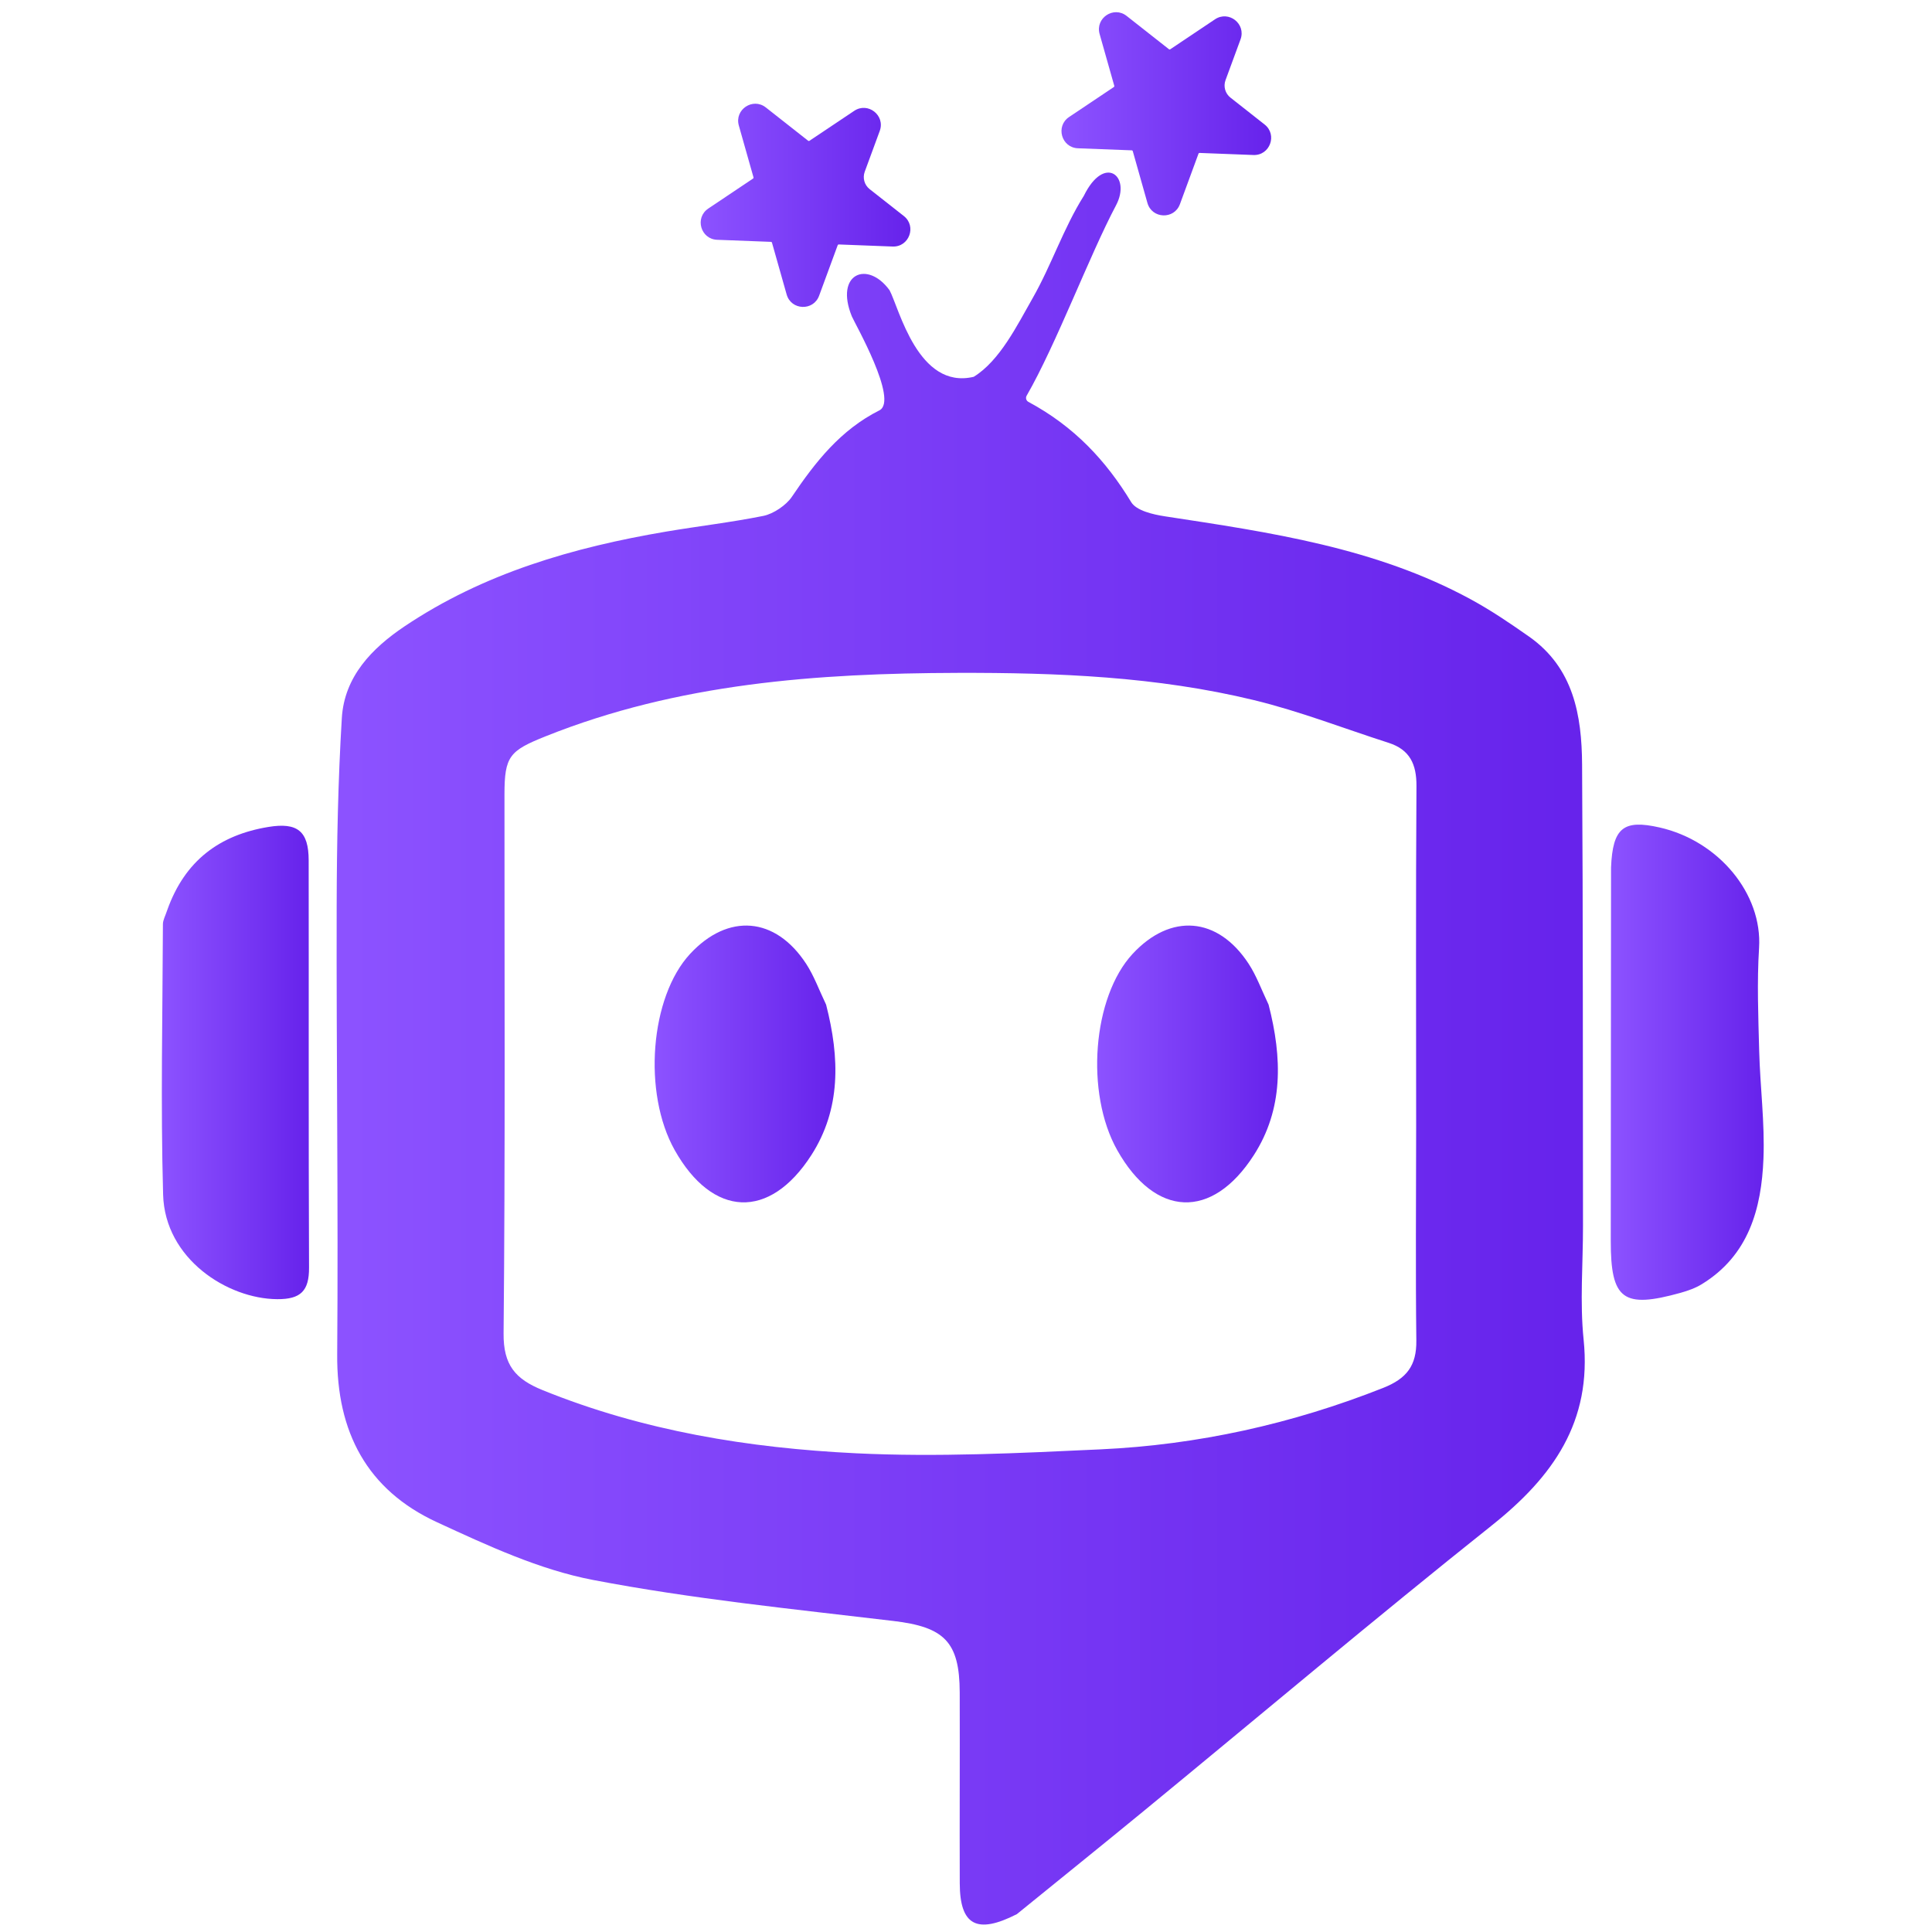 <svg xmlns="http://www.w3.org/2000/svg" xmlns:xlink="http://www.w3.org/1999/xlink" width="500" zoomAndPan="magnify" viewBox="0 0 375 375" height="500" preserveAspectRatio="xMidYMid meet" version="1.0"><defs><clipPath id="0384032309"><path d="M 65 33 L 308 33 L 308 374 L 65 374 Z M 65 33 " clip-rule="nonzero"/></clipPath><clipPath id="8f6c1a722d"><path d="M 197.371 371.535 C 189.57 375.512 186.316 373.676 186.289 365.559 C 186.246 353.207 186.32 340.855 186.281 328.5 C 186.254 318.602 183.219 315.797 173.41 314.629 C 153.922 312.309 134.332 310.355 115.086 306.664 C 104.656 304.664 94.586 299.969 84.824 295.465 C 71.227 289.191 65.332 277.938 65.449 262.898 C 65.672 233.871 65.277 204.84 65.348 175.812 C 65.375 163.664 65.613 151.496 66.348 139.375 C 66.836 131.32 72.195 125.824 78.523 121.574 C 93.891 111.25 111.258 106.242 129.285 103.184 C 135.574 102.121 141.926 101.391 148.172 100.133 C 150.113 99.742 152.598 98.07 153.703 96.426 C 158.254 89.68 163.137 83.449 170.68 79.656 C 174.5 77.754 165.84 62.625 165.344 61.414 C 161.961 53.102 168.387 50.445 172.668 56.344 C 174.512 59.793 178.188 75.715 189 73.137 C 194.082 70.008 197.453 63.09 200.422 57.895 C 204.117 51.418 206.406 44.305 210.375 38.004 C 214.367 29.859 219.629 34.176 216.621 39.852 C 211.41 49.691 205.027 66.809 199.266 76.812 C 199.023 77.234 199.184 77.773 199.613 78.004 C 208.523 82.789 214.668 89.402 219.562 97.461 C 220.566 99.117 223.789 99.863 226.113 100.219 C 246.535 103.34 267 106.273 285.508 116.348 C 289.426 118.48 293.152 121.008 296.809 123.578 C 305.426 129.641 307.02 138.836 307.082 148.367 C 307.27 178.242 307.219 208.117 307.258 237.996 C 307.266 245.34 306.629 252.75 307.379 260.016 C 309.027 275.969 301.418 286.637 289.594 296.055 C 266.828 314.195 244.57 332.969 222.078 351.449 C 213.969 358.113 205.793 364.688 197.371 371.535 M 274.875 218.645 C 274.871 196.617 274.793 174.59 274.934 152.566 C 274.961 148.32 273.633 145.496 269.52 144.18 C 260.824 141.391 252.266 138.047 243.414 135.898 C 224.535 131.316 205.211 130.555 185.867 130.605 C 158.605 130.68 131.621 132.621 105.902 142.918 C 98.91 145.715 97.922 146.766 97.918 154.191 C 97.906 189.066 98.078 223.945 97.746 258.82 C 97.688 264.957 100.031 267.676 105.305 269.816 C 124.84 277.746 145.367 281.07 166.156 282.082 C 181.926 282.848 197.805 282.051 213.605 281.32 C 232.512 280.445 250.797 276.383 268.465 269.395 C 273.059 267.578 274.973 265.051 274.91 260.191 C 274.746 246.68 274.867 233.16 274.875 218.645 Z M 274.875 218.645 " clip-rule="nonzero"/></clipPath><linearGradient x1="33.805" gradientTransform="matrix(1.002, 0, 0, 1.002, 31.414, 2.367)" y1="200.807" x2="277.123" gradientUnits="userSpaceOnUse" y2="200.807" id="71bbbb9e5c"><stop stop-opacity="1" stop-color="rgb(54.9%, 32.199%, 100%)" offset="0"/><stop stop-opacity="1" stop-color="rgb(54.784%, 32.053%, 99.939%)" offset="0.016"/><stop stop-opacity="1" stop-color="rgb(54.552%, 31.758%, 99.817%)" offset="0.031"/><stop stop-opacity="1" stop-color="rgb(54.317%, 31.461%, 99.695%)" offset="0.047"/><stop stop-opacity="1" stop-color="rgb(54.083%, 31.163%, 99.571%)" offset="0.062"/><stop stop-opacity="1" stop-color="rgb(53.848%, 30.867%, 99.449%)" offset="0.078"/><stop stop-opacity="1" stop-color="rgb(53.615%, 30.569%, 99.327%)" offset="0.094"/><stop stop-opacity="1" stop-color="rgb(53.38%, 30.272%, 99.203%)" offset="0.109"/><stop stop-opacity="1" stop-color="rgb(53.146%, 29.974%, 99.081%)" offset="0.125"/><stop stop-opacity="1" stop-color="rgb(52.911%, 29.678%, 98.959%)" offset="0.141"/><stop stop-opacity="1" stop-color="rgb(52.678%, 29.381%, 98.836%)" offset="0.156"/><stop stop-opacity="1" stop-color="rgb(52.443%, 29.083%, 98.714%)" offset="0.172"/><stop stop-opacity="1" stop-color="rgb(52.209%, 28.786%, 98.59%)" offset="0.188"/><stop stop-opacity="1" stop-color="rgb(51.974%, 28.49%, 98.468%)" offset="0.203"/><stop stop-opacity="1" stop-color="rgb(51.741%, 28.192%, 98.346%)" offset="0.219"/><stop stop-opacity="1" stop-color="rgb(51.506%, 27.895%, 98.222%)" offset="0.234"/><stop stop-opacity="1" stop-color="rgb(51.273%, 27.599%, 98.1%)" offset="0.25"/><stop stop-opacity="1" stop-color="rgb(51.038%, 27.301%, 97.978%)" offset="0.266"/><stop stop-opacity="1" stop-color="rgb(50.803%, 27.003%, 97.855%)" offset="0.281"/><stop stop-opacity="1" stop-color="rgb(50.569%, 26.706%, 97.733%)" offset="0.297"/><stop stop-opacity="1" stop-color="rgb(50.334%, 26.41%, 97.61%)" offset="0.312"/><stop stop-opacity="1" stop-color="rgb(50.101%, 26.112%, 97.487%)" offset="0.328"/><stop stop-opacity="1" stop-color="rgb(49.866%, 25.815%, 97.365%)" offset="0.344"/><stop stop-opacity="1" stop-color="rgb(49.632%, 25.519%, 97.241%)" offset="0.359"/><stop stop-opacity="1" stop-color="rgb(49.397%, 25.221%, 97.119%)" offset="0.375"/><stop stop-opacity="1" stop-color="rgb(49.164%, 24.924%, 96.997%)" offset="0.391"/><stop stop-opacity="1" stop-color="rgb(48.929%, 24.626%, 96.873%)" offset="0.406"/><stop stop-opacity="1" stop-color="rgb(48.695%, 24.33%, 96.751%)" offset="0.422"/><stop stop-opacity="1" stop-color="rgb(48.46%, 24.033%, 96.629%)" offset="0.438"/><stop stop-opacity="1" stop-color="rgb(48.227%, 23.735%, 96.506%)" offset="0.453"/><stop stop-opacity="1" stop-color="rgb(47.992%, 23.438%, 96.384%)" offset="0.469"/><stop stop-opacity="1" stop-color="rgb(47.758%, 23.141%, 96.262%)" offset="0.484"/><stop stop-opacity="1" stop-color="rgb(47.523%, 22.844%, 96.138%)" offset="0.5"/><stop stop-opacity="1" stop-color="rgb(47.29%, 22.546%, 96.016%)" offset="0.516"/><stop stop-opacity="1" stop-color="rgb(47.055%, 22.25%, 95.892%)" offset="0.531"/><stop stop-opacity="1" stop-color="rgb(46.822%, 21.953%, 95.77%)" offset="0.547"/><stop stop-opacity="1" stop-color="rgb(46.587%, 21.655%, 95.648%)" offset="0.562"/><stop stop-opacity="1" stop-color="rgb(46.353%, 21.358%, 95.525%)" offset="0.578"/><stop stop-opacity="1" stop-color="rgb(46.118%, 21.062%, 95.403%)" offset="0.594"/><stop stop-opacity="1" stop-color="rgb(45.885%, 20.764%, 95.28%)" offset="0.609"/><stop stop-opacity="1" stop-color="rgb(45.65%, 20.467%, 95.157%)" offset="0.625"/><stop stop-opacity="1" stop-color="rgb(45.416%, 20.171%, 95.035%)" offset="0.641"/><stop stop-opacity="1" stop-color="rgb(45.181%, 19.873%, 94.913%)" offset="0.656"/><stop stop-opacity="1" stop-color="rgb(44.948%, 19.576%, 94.789%)" offset="0.672"/><stop stop-opacity="1" stop-color="rgb(44.713%, 19.278%, 94.667%)" offset="0.688"/><stop stop-opacity="1" stop-color="rgb(44.479%, 18.982%, 94.545%)" offset="0.703"/><stop stop-opacity="1" stop-color="rgb(44.244%, 18.684%, 94.421%)" offset="0.719"/><stop stop-opacity="1" stop-color="rgb(44.011%, 18.387%, 94.299%)" offset="0.734"/><stop stop-opacity="1" stop-color="rgb(43.776%, 18.091%, 94.176%)" offset="0.75"/><stop stop-opacity="1" stop-color="rgb(43.542%, 17.793%, 94.054%)" offset="0.766"/><stop stop-opacity="1" stop-color="rgb(43.307%, 17.496%, 93.932%)" offset="0.781"/><stop stop-opacity="1" stop-color="rgb(43.074%, 17.198%, 93.808%)" offset="0.797"/><stop stop-opacity="1" stop-color="rgb(42.839%, 16.902%, 93.686%)" offset="0.812"/><stop stop-opacity="1" stop-color="rgb(42.606%, 16.605%, 93.564%)" offset="0.828"/><stop stop-opacity="1" stop-color="rgb(42.371%, 16.307%, 93.44%)" offset="0.844"/><stop stop-opacity="1" stop-color="rgb(42.137%, 16.01%, 93.318%)" offset="0.859"/><stop stop-opacity="1" stop-color="rgb(41.902%, 15.714%, 93.196%)" offset="0.875"/><stop stop-opacity="1" stop-color="rgb(41.669%, 15.416%, 93.073%)" offset="0.891"/><stop stop-opacity="1" stop-color="rgb(41.434%, 15.118%, 92.95%)" offset="0.906"/><stop stop-opacity="1" stop-color="rgb(41.2%, 14.822%, 92.827%)" offset="0.922"/><stop stop-opacity="1" stop-color="rgb(40.965%, 14.525%, 92.705%)" offset="0.938"/><stop stop-opacity="1" stop-color="rgb(40.732%, 14.227%, 92.583%)" offset="0.953"/><stop stop-opacity="1" stop-color="rgb(40.497%, 13.93%, 92.459%)" offset="0.969"/><stop stop-opacity="1" stop-color="rgb(40.263%, 13.634%, 92.337%)" offset="0.984"/><stop stop-opacity="1" stop-color="rgb(40.073%, 13.393%, 92.238%)" offset="1"/></linearGradient><clipPath id="1f40128537"><path d="M 312 160 L 342.664 160 L 342.664 253 L 312 253 Z M 312 160 " clip-rule="nonzero"/></clipPath><clipPath id="343112dffd"><path d="M 312.703 168.367 C 313.02 160.633 315.137 159.031 322.113 160.609 C 333.625 163.215 342.094 173.508 341.434 183.98 C 341.012 190.625 341.285 197.328 341.457 203.996 C 341.641 210.973 342.562 217.961 342.285 224.906 C 341.898 234.613 339.422 243.672 330.332 249.25 C 329.082 250.02 327.629 250.535 326.203 250.934 C 315.031 254.051 312.641 252.254 312.648 240.875 C 312.672 216.859 312.684 192.844 312.703 168.367 Z M 312.703 168.367 " clip-rule="nonzero"/></clipPath><linearGradient x1="280.73" gradientTransform="matrix(1.002, 0, 0, 1.002, 31.414, 2.367)" y1="203.453" x2="310.601" gradientUnits="userSpaceOnUse" y2="203.453" id="14b277ed44"><stop stop-opacity="1" stop-color="rgb(54.9%, 32.199%, 100%)" offset="0"/><stop stop-opacity="1" stop-color="rgb(54.784%, 32.053%, 99.939%)" offset="0.016"/><stop stop-opacity="1" stop-color="rgb(54.552%, 31.758%, 99.817%)" offset="0.031"/><stop stop-opacity="1" stop-color="rgb(54.318%, 31.461%, 99.695%)" offset="0.047"/><stop stop-opacity="1" stop-color="rgb(54.083%, 31.163%, 99.571%)" offset="0.062"/><stop stop-opacity="1" stop-color="rgb(53.848%, 30.865%, 99.449%)" offset="0.078"/><stop stop-opacity="1" stop-color="rgb(53.613%, 30.568%, 99.326%)" offset="0.094"/><stop stop-opacity="1" stop-color="rgb(53.378%, 30.27%, 99.203%)" offset="0.109"/><stop stop-opacity="1" stop-color="rgb(53.145%, 29.973%, 99.08%)" offset="0.125"/><stop stop-opacity="1" stop-color="rgb(52.91%, 29.675%, 98.958%)" offset="0.141"/><stop stop-opacity="1" stop-color="rgb(52.675%, 29.378%, 98.834%)" offset="0.156"/><stop stop-opacity="1" stop-color="rgb(52.44%, 29.08%, 98.712%)" offset="0.172"/><stop stop-opacity="1" stop-color="rgb(52.206%, 28.783%, 98.589%)" offset="0.188"/><stop stop-opacity="1" stop-color="rgb(51.971%, 28.485%, 98.466%)" offset="0.203"/><stop stop-opacity="1" stop-color="rgb(51.736%, 28.186%, 98.343%)" offset="0.219"/><stop stop-opacity="1" stop-color="rgb(51.501%, 27.888%, 98.221%)" offset="0.234"/><stop stop-opacity="1" stop-color="rgb(51.266%, 27.591%, 98.097%)" offset="0.25"/><stop stop-opacity="1" stop-color="rgb(51.033%, 27.293%, 97.975%)" offset="0.266"/><stop stop-opacity="1" stop-color="rgb(50.798%, 26.996%, 97.852%)" offset="0.281"/><stop stop-opacity="1" stop-color="rgb(50.563%, 26.698%, 97.729%)" offset="0.297"/><stop stop-opacity="1" stop-color="rgb(50.328%, 26.401%, 97.606%)" offset="0.312"/><stop stop-opacity="1" stop-color="rgb(50.093%, 26.103%, 97.484%)" offset="0.328"/><stop stop-opacity="1" stop-color="rgb(49.86%, 25.806%, 97.36%)" offset="0.344"/><stop stop-opacity="1" stop-color="rgb(49.625%, 25.508%, 97.238%)" offset="0.359"/><stop stop-opacity="1" stop-color="rgb(49.39%, 25.211%, 97.115%)" offset="0.375"/><stop stop-opacity="1" stop-color="rgb(49.155%, 24.913%, 96.992%)" offset="0.391"/><stop stop-opacity="1" stop-color="rgb(48.92%, 24.615%, 96.869%)" offset="0.406"/><stop stop-opacity="1" stop-color="rgb(48.686%, 24.316%, 96.747%)" offset="0.422"/><stop stop-opacity="1" stop-color="rgb(48.451%, 24.019%, 96.623%)" offset="0.438"/><stop stop-opacity="1" stop-color="rgb(48.216%, 23.721%, 96.501%)" offset="0.453"/><stop stop-opacity="1" stop-color="rgb(47.981%, 23.424%, 96.378%)" offset="0.469"/><stop stop-opacity="1" stop-color="rgb(47.746%, 23.126%, 96.255%)" offset="0.484"/><stop stop-opacity="1" stop-color="rgb(47.513%, 22.829%, 96.132%)" offset="0.5"/><stop stop-opacity="1" stop-color="rgb(47.278%, 22.531%, 96.01%)" offset="0.516"/><stop stop-opacity="1" stop-color="rgb(47.043%, 22.234%, 95.886%)" offset="0.531"/><stop stop-opacity="1" stop-color="rgb(46.808%, 21.936%, 95.764%)" offset="0.547"/><stop stop-opacity="1" stop-color="rgb(46.573%, 21.638%, 95.641%)" offset="0.562"/><stop stop-opacity="1" stop-color="rgb(46.339%, 21.341%, 95.517%)" offset="0.578"/><stop stop-opacity="1" stop-color="rgb(46.104%, 21.043%, 95.395%)" offset="0.594"/><stop stop-opacity="1" stop-color="rgb(45.869%, 20.744%, 95.271%)" offset="0.609"/><stop stop-opacity="1" stop-color="rgb(45.634%, 20.447%, 95.149%)" offset="0.625"/><stop stop-opacity="1" stop-color="rgb(45.401%, 20.149%, 95.026%)" offset="0.641"/><stop stop-opacity="1" stop-color="rgb(45.166%, 19.852%, 94.904%)" offset="0.656"/><stop stop-opacity="1" stop-color="rgb(44.931%, 19.554%, 94.78%)" offset="0.672"/><stop stop-opacity="1" stop-color="rgb(44.696%, 19.257%, 94.658%)" offset="0.688"/><stop stop-opacity="1" stop-color="rgb(44.461%, 18.959%, 94.534%)" offset="0.703"/><stop stop-opacity="1" stop-color="rgb(44.228%, 18.661%, 94.412%)" offset="0.719"/><stop stop-opacity="1" stop-color="rgb(43.993%, 18.364%, 94.289%)" offset="0.734"/><stop stop-opacity="1" stop-color="rgb(43.758%, 18.066%, 94.167%)" offset="0.75"/><stop stop-opacity="1" stop-color="rgb(43.523%, 17.769%, 94.043%)" offset="0.766"/><stop stop-opacity="1" stop-color="rgb(43.288%, 17.471%, 93.921%)" offset="0.781"/><stop stop-opacity="1" stop-color="rgb(43.054%, 17.174%, 93.797%)" offset="0.797"/><stop stop-opacity="1" stop-color="rgb(42.819%, 16.875%, 93.675%)" offset="0.812"/><stop stop-opacity="1" stop-color="rgb(42.584%, 16.577%, 93.552%)" offset="0.828"/><stop stop-opacity="1" stop-color="rgb(42.349%, 16.28%, 93.43%)" offset="0.844"/><stop stop-opacity="1" stop-color="rgb(42.114%, 15.982%, 93.306%)" offset="0.859"/><stop stop-opacity="1" stop-color="rgb(41.881%, 15.685%, 93.184%)" offset="0.875"/><stop stop-opacity="1" stop-color="rgb(41.646%, 15.387%, 93.06%)" offset="0.891"/><stop stop-opacity="1" stop-color="rgb(41.411%, 15.089%, 92.938%)" offset="0.906"/><stop stop-opacity="1" stop-color="rgb(41.176%, 14.792%, 92.815%)" offset="0.922"/><stop stop-opacity="1" stop-color="rgb(40.941%, 14.494%, 92.693%)" offset="0.938"/><stop stop-opacity="1" stop-color="rgb(40.707%, 14.197%, 92.569%)" offset="0.953"/><stop stop-opacity="1" stop-color="rgb(40.472%, 13.899%, 92.447%)" offset="0.969"/><stop stop-opacity="1" stop-color="rgb(40.237%, 13.602%, 92.323%)" offset="0.984"/><stop stop-opacity="1" stop-color="rgb(40.059%, 13.376%, 92.23%)" offset="1"/></linearGradient><clipPath id="b6a305e144"><path d="M 31.414 160 L 60 160 L 60 253 L 31.414 253 Z M 31.414 160 " clip-rule="nonzero"/></clipPath><clipPath id="ec6b9576de"><path d="M 32.469 176.625 C 35.887 167.031 42.629 162.07 52.082 160.512 C 57.742 159.578 59.906 161.328 59.914 166.992 C 59.953 193.344 59.875 219.699 59.984 246.051 C 60.004 250.547 58.391 252.199 53.805 252.168 C 44.168 252.109 32.012 244.359 31.66 231.887 C 31.168 214.398 31.559 196.883 31.621 179.379 C 31.621 178.586 32.086 177.797 32.469 176.625 Z M 32.469 176.625 " clip-rule="nonzero"/></clipPath><linearGradient x1="-0" gradientTransform="matrix(1.002, 0, 0, 1.002, 31.414, 2.367)" y1="203.496" x2="28.54" gradientUnits="userSpaceOnUse" y2="203.496" id="21826aac2d"><stop stop-opacity="1" stop-color="rgb(54.9%, 32.199%, 100%)" offset="0"/><stop stop-opacity="1" stop-color="rgb(54.782%, 32.051%, 99.939%)" offset="0.016"/><stop stop-opacity="1" stop-color="rgb(54.549%, 31.755%, 99.817%)" offset="0.031"/><stop stop-opacity="1" stop-color="rgb(54.317%, 31.461%, 99.695%)" offset="0.047"/><stop stop-opacity="1" stop-color="rgb(54.083%, 31.165%, 99.573%)" offset="0.062"/><stop stop-opacity="1" stop-color="rgb(53.85%, 30.869%, 99.451%)" offset="0.078"/><stop stop-opacity="1" stop-color="rgb(53.618%, 30.574%, 99.329%)" offset="0.094"/><stop stop-opacity="1" stop-color="rgb(53.384%, 30.278%, 99.207%)" offset="0.109"/><stop stop-opacity="1" stop-color="rgb(53.151%, 29.982%, 99.084%)" offset="0.125"/><stop stop-opacity="1" stop-color="rgb(52.919%, 29.688%, 98.962%)" offset="0.141"/><stop stop-opacity="1" stop-color="rgb(52.686%, 29.391%, 98.84%)" offset="0.156"/><stop stop-opacity="1" stop-color="rgb(52.452%, 29.095%, 98.718%)" offset="0.172"/><stop stop-opacity="1" stop-color="rgb(52.22%, 28.801%, 98.596%)" offset="0.188"/><stop stop-opacity="1" stop-color="rgb(51.987%, 28.505%, 98.474%)" offset="0.203"/><stop stop-opacity="1" stop-color="rgb(51.753%, 28.209%, 98.352%)" offset="0.219"/><stop stop-opacity="1" stop-color="rgb(51.521%, 27.914%, 98.232%)" offset="0.234"/><stop stop-opacity="1" stop-color="rgb(51.288%, 27.618%, 98.109%)" offset="0.25"/><stop stop-opacity="1" stop-color="rgb(51.054%, 27.322%, 97.987%)" offset="0.266"/><stop stop-opacity="1" stop-color="rgb(50.822%, 27.028%, 97.865%)" offset="0.281"/><stop stop-opacity="1" stop-color="rgb(50.589%, 26.732%, 97.743%)" offset="0.297"/><stop stop-opacity="1" stop-color="rgb(50.356%, 26.437%, 97.621%)" offset="0.312"/><stop stop-opacity="1" stop-color="rgb(50.124%, 26.141%, 97.499%)" offset="0.328"/><stop stop-opacity="1" stop-color="rgb(49.89%, 25.845%, 97.377%)" offset="0.344"/><stop stop-opacity="1" stop-color="rgb(49.657%, 25.551%, 97.255%)" offset="0.359"/><stop stop-opacity="1" stop-color="rgb(49.425%, 25.255%, 97.133%)" offset="0.375"/><stop stop-opacity="1" stop-color="rgb(49.191%, 24.959%, 97.011%)" offset="0.391"/><stop stop-opacity="1" stop-color="rgb(48.958%, 24.664%, 96.889%)" offset="0.406"/><stop stop-opacity="1" stop-color="rgb(48.726%, 24.368%, 96.767%)" offset="0.422"/><stop stop-opacity="1" stop-color="rgb(48.492%, 24.072%, 96.646%)" offset="0.438"/><stop stop-opacity="1" stop-color="rgb(48.259%, 23.778%, 96.524%)" offset="0.453"/><stop stop-opacity="1" stop-color="rgb(48.026%, 23.482%, 96.402%)" offset="0.469"/><stop stop-opacity="1" stop-color="rgb(47.794%, 23.186%, 96.28%)" offset="0.484"/><stop stop-opacity="1" stop-color="rgb(47.56%, 22.891%, 96.158%)" offset="0.5"/><stop stop-opacity="1" stop-color="rgb(47.327%, 22.595%, 96.036%)" offset="0.516"/><stop stop-opacity="1" stop-color="rgb(47.095%, 22.299%, 95.914%)" offset="0.531"/><stop stop-opacity="1" stop-color="rgb(46.861%, 22.005%, 95.792%)" offset="0.547"/><stop stop-opacity="1" stop-color="rgb(46.628%, 21.709%, 95.67%)" offset="0.562"/><stop stop-opacity="1" stop-color="rgb(46.396%, 21.413%, 95.547%)" offset="0.578"/><stop stop-opacity="1" stop-color="rgb(46.162%, 21.118%, 95.425%)" offset="0.594"/><stop stop-opacity="1" stop-color="rgb(45.929%, 20.822%, 95.303%)" offset="0.609"/><stop stop-opacity="1" stop-color="rgb(45.697%, 20.526%, 95.181%)" offset="0.625"/><stop stop-opacity="1" stop-color="rgb(45.464%, 20.232%, 95.061%)" offset="0.641"/><stop stop-opacity="1" stop-color="rgb(45.23%, 19.936%, 94.939%)" offset="0.656"/><stop stop-opacity="1" stop-color="rgb(44.998%, 19.64%, 94.817%)" offset="0.672"/><stop stop-opacity="1" stop-color="rgb(44.765%, 19.345%, 94.695%)" offset="0.688"/><stop stop-opacity="1" stop-color="rgb(44.531%, 19.049%, 94.572%)" offset="0.703"/><stop stop-opacity="1" stop-color="rgb(44.299%, 18.753%, 94.45%)" offset="0.719"/><stop stop-opacity="1" stop-color="rgb(44.066%, 18.459%, 94.328%)" offset="0.734"/><stop stop-opacity="1" stop-color="rgb(43.832%, 18.163%, 94.206%)" offset="0.75"/><stop stop-opacity="1" stop-color="rgb(43.6%, 17.867%, 94.084%)" offset="0.766"/><stop stop-opacity="1" stop-color="rgb(43.367%, 17.572%, 93.962%)" offset="0.781"/><stop stop-opacity="1" stop-color="rgb(43.134%, 17.276%, 93.84%)" offset="0.797"/><stop stop-opacity="1" stop-color="rgb(42.902%, 16.98%, 93.718%)" offset="0.812"/><stop stop-opacity="1" stop-color="rgb(42.668%, 16.685%, 93.596%)" offset="0.828"/><stop stop-opacity="1" stop-color="rgb(42.435%, 16.389%, 93.475%)" offset="0.844"/><stop stop-opacity="1" stop-color="rgb(42.203%, 16.093%, 93.353%)" offset="0.859"/><stop stop-opacity="1" stop-color="rgb(41.969%, 15.799%, 93.231%)" offset="0.875"/><stop stop-opacity="1" stop-color="rgb(41.736%, 15.503%, 93.109%)" offset="0.891"/><stop stop-opacity="1" stop-color="rgb(41.504%, 15.207%, 92.987%)" offset="0.906"/><stop stop-opacity="1" stop-color="rgb(41.27%, 14.912%, 92.865%)" offset="0.922"/><stop stop-opacity="1" stop-color="rgb(41.037%, 14.616%, 92.743%)" offset="0.938"/><stop stop-opacity="1" stop-color="rgb(40.805%, 14.32%, 92.621%)" offset="0.953"/><stop stop-opacity="1" stop-color="rgb(40.572%, 14.026%, 92.499%)" offset="0.969"/><stop stop-opacity="1" stop-color="rgb(40.338%, 13.73%, 92.377%)" offset="0.984"/><stop stop-opacity="1" stop-color="rgb(40.111%, 13.44%, 92.258%)" offset="1"/></linearGradient><clipPath id="ecde8e2840"><path d="M 127 179 L 163 179 L 163 234 L 127 234 Z M 127 179 " clip-rule="nonzero"/></clipPath><clipPath id="e9628b250e"><path d="M 160.348 195.008 C 163.008 205.359 163.234 215.258 157.48 224.211 C 149.352 236.852 138.32 236.312 130.965 223.246 C 124.715 212.145 126.176 193.516 133.957 185.137 C 141.332 177.195 150.488 177.914 156.469 187.066 C 157.996 189.402 158.961 192.105 160.348 195.008 Z M 160.348 195.008 " clip-rule="nonzero"/></clipPath><linearGradient x1="93.136" gradientTransform="matrix(1.002, 0, 0, 1.002, 31.414, 2.367)" y1="203.789" x2="131.587" gradientUnits="userSpaceOnUse" y2="203.789" id="60dcb7b8db"><stop stop-opacity="1" stop-color="rgb(54.9%, 32.199%, 100%)" offset="0"/><stop stop-opacity="1" stop-color="rgb(54.887%, 32.184%, 99.994%)" offset="0.062"/><stop stop-opacity="1" stop-color="rgb(54.749%, 32.007%, 99.921%)" offset="0.078"/><stop stop-opacity="1" stop-color="rgb(54.492%, 31.683%, 99.786%)" offset="0.094"/><stop stop-opacity="1" stop-color="rgb(54.237%, 31.358%, 99.652%)" offset="0.109"/><stop stop-opacity="1" stop-color="rgb(53.981%, 31.035%, 99.518%)" offset="0.125"/><stop stop-opacity="1" stop-color="rgb(53.725%, 30.71%, 99.385%)" offset="0.141"/><stop stop-opacity="1" stop-color="rgb(53.47%, 30.386%, 99.251%)" offset="0.156"/><stop stop-opacity="1" stop-color="rgb(53.214%, 30.061%, 99.117%)" offset="0.172"/><stop stop-opacity="1" stop-color="rgb(52.959%, 29.738%, 98.984%)" offset="0.188"/><stop stop-opacity="1" stop-color="rgb(52.702%, 29.413%, 98.849%)" offset="0.203"/><stop stop-opacity="1" stop-color="rgb(52.448%, 29.089%, 98.715%)" offset="0.219"/><stop stop-opacity="1" stop-color="rgb(52.191%, 28.764%, 98.582%)" offset="0.234"/><stop stop-opacity="1" stop-color="rgb(51.936%, 28.441%, 98.448%)" offset="0.25"/><stop stop-opacity="1" stop-color="rgb(51.68%, 28.116%, 98.314%)" offset="0.266"/><stop stop-opacity="1" stop-color="rgb(51.425%, 27.792%, 98.18%)" offset="0.281"/><stop stop-opacity="1" stop-color="rgb(51.169%, 27.467%, 98.047%)" offset="0.297"/><stop stop-opacity="1" stop-color="rgb(50.914%, 27.144%, 97.913%)" offset="0.312"/><stop stop-opacity="1" stop-color="rgb(50.658%, 26.819%, 97.778%)" offset="0.328"/><stop stop-opacity="1" stop-color="rgb(50.403%, 26.495%, 97.646%)" offset="0.344"/><stop stop-opacity="1" stop-color="rgb(50.146%, 26.17%, 97.511%)" offset="0.359"/><stop stop-opacity="1" stop-color="rgb(49.892%, 25.847%, 97.377%)" offset="0.375"/><stop stop-opacity="1" stop-color="rgb(49.635%, 25.522%, 97.244%)" offset="0.391"/><stop stop-opacity="1" stop-color="rgb(49.38%, 25.198%, 97.11%)" offset="0.406"/><stop stop-opacity="1" stop-color="rgb(49.124%, 24.873%, 96.976%)" offset="0.422"/><stop stop-opacity="1" stop-color="rgb(48.869%, 24.55%, 96.843%)" offset="0.438"/><stop stop-opacity="1" stop-color="rgb(48.613%, 24.225%, 96.709%)" offset="0.453"/><stop stop-opacity="1" stop-color="rgb(48.357%, 23.901%, 96.574%)" offset="0.469"/><stop stop-opacity="1" stop-color="rgb(48.102%, 23.576%, 96.44%)" offset="0.484"/><stop stop-opacity="1" stop-color="rgb(47.845%, 23.253%, 96.307%)" offset="0.5"/><stop stop-opacity="1" stop-color="rgb(47.591%, 22.928%, 96.173%)" offset="0.516"/><stop stop-opacity="1" stop-color="rgb(47.334%, 22.604%, 96.039%)" offset="0.531"/><stop stop-opacity="1" stop-color="rgb(47.079%, 22.279%, 95.906%)" offset="0.547"/><stop stop-opacity="1" stop-color="rgb(46.823%, 21.956%, 95.772%)" offset="0.562"/><stop stop-opacity="1" stop-color="rgb(46.568%, 21.631%, 95.638%)" offset="0.578"/><stop stop-opacity="1" stop-color="rgb(46.312%, 21.307%, 95.505%)" offset="0.594"/><stop stop-opacity="1" stop-color="rgb(46.057%, 20.982%, 95.37%)" offset="0.609"/><stop stop-opacity="1" stop-color="rgb(45.801%, 20.659%, 95.236%)" offset="0.625"/><stop stop-opacity="1" stop-color="rgb(45.546%, 20.334%, 95.102%)" offset="0.641"/><stop stop-opacity="1" stop-color="rgb(45.29%, 20.01%, 94.969%)" offset="0.656"/><stop stop-opacity="1" stop-color="rgb(45.035%, 19.685%, 94.835%)" offset="0.672"/><stop stop-opacity="1" stop-color="rgb(44.778%, 19.362%, 94.701%)" offset="0.688"/><stop stop-opacity="1" stop-color="rgb(44.524%, 19.037%, 94.568%)" offset="0.703"/><stop stop-opacity="1" stop-color="rgb(44.267%, 18.713%, 94.434%)" offset="0.719"/><stop stop-opacity="1" stop-color="rgb(44.012%, 18.39%, 94.299%)" offset="0.734"/><stop stop-opacity="1" stop-color="rgb(43.756%, 18.065%, 94.167%)" offset="0.75"/><stop stop-opacity="1" stop-color="rgb(43.501%, 17.741%, 94.032%)" offset="0.766"/><stop stop-opacity="1" stop-color="rgb(43.245%, 17.416%, 93.898%)" offset="0.781"/><stop stop-opacity="1" stop-color="rgb(42.99%, 17.093%, 93.765%)" offset="0.797"/><stop stop-opacity="1" stop-color="rgb(42.734%, 16.768%, 93.631%)" offset="0.812"/><stop stop-opacity="1" stop-color="rgb(42.477%, 16.444%, 93.497%)" offset="0.828"/><stop stop-opacity="1" stop-color="rgb(42.223%, 16.119%, 93.362%)" offset="0.844"/><stop stop-opacity="1" stop-color="rgb(41.966%, 15.796%, 93.23%)" offset="0.859"/><stop stop-opacity="1" stop-color="rgb(41.711%, 15.471%, 93.095%)" offset="0.875"/><stop stop-opacity="1" stop-color="rgb(41.455%, 15.147%, 92.961%)" offset="0.891"/><stop stop-opacity="1" stop-color="rgb(41.2%, 14.822%, 92.828%)" offset="0.906"/><stop stop-opacity="1" stop-color="rgb(40.944%, 14.499%, 92.694%)" offset="0.922"/><stop stop-opacity="1" stop-color="rgb(40.689%, 14.174%, 92.56%)" offset="0.938"/><stop stop-opacity="1" stop-color="rgb(40.433%, 13.85%, 92.427%)" offset="0.953"/><stop stop-opacity="1" stop-color="rgb(40.178%, 13.525%, 92.293%)" offset="0.969"/><stop stop-opacity="1" stop-color="rgb(40.024%, 13.332%, 92.212%)" offset="1"/></linearGradient><clipPath id="c34c194cf0"><path d="M 136 20 L 177 20 L 177 60 L 136 60 Z M 136 20 " clip-rule="nonzero"/></clipPath><clipPath id="7bcb58c1f0"><path d="M 173.254 47.852 L 162.793 47.449 C 162.711 47.445 162.633 47.496 162.602 47.578 L 158.988 57.402 C 157.879 60.414 153.562 60.25 152.688 57.16 L 149.836 47.086 C 149.812 47.004 149.742 46.949 149.656 46.945 L 139.195 46.543 C 135.988 46.422 134.809 42.262 137.48 40.477 L 146.176 34.652 C 146.246 34.605 146.281 34.516 146.258 34.438 L 143.406 24.363 C 142.531 21.273 146.121 18.871 148.645 20.855 L 156.871 27.328 C 156.938 27.379 157.031 27.383 157.102 27.336 L 165.801 21.516 C 168.469 19.727 171.867 22.398 170.758 25.414 L 167.844 33.332 C 167.398 34.547 167.781 35.914 168.801 36.715 L 175.434 41.93 C 177.957 43.918 176.465 47.973 173.254 47.852 Z M 173.254 47.852 " clip-rule="nonzero"/></clipPath><linearGradient x1="103.214" gradientTransform="matrix(1.002, 0, 0, 1.002, 31.414, 2.367)" y1="37.418" x2="146.284" gradientUnits="userSpaceOnUse" y2="37.418" id="a74aaaa184"><stop stop-opacity="1" stop-color="rgb(54.9%, 32.199%, 100%)" offset="0"/><stop stop-opacity="1" stop-color="rgb(54.871%, 32.162%, 99.985%)" offset="0.031"/><stop stop-opacity="1" stop-color="rgb(54.718%, 31.97%, 99.904%)" offset="0.047"/><stop stop-opacity="1" stop-color="rgb(54.472%, 31.657%, 99.776%)" offset="0.062"/><stop stop-opacity="1" stop-color="rgb(54.225%, 31.343%, 99.646%)" offset="0.078"/><stop stop-opacity="1" stop-color="rgb(53.978%, 31.03%, 99.516%)" offset="0.094"/><stop stop-opacity="1" stop-color="rgb(53.732%, 30.717%, 99.388%)" offset="0.109"/><stop stop-opacity="1" stop-color="rgb(53.485%, 30.405%, 99.258%)" offset="0.125"/><stop stop-opacity="1" stop-color="rgb(53.238%, 30.092%, 99.129%)" offset="0.141"/><stop stop-opacity="1" stop-color="rgb(52.991%, 29.779%, 99.001%)" offset="0.156"/><stop stop-opacity="1" stop-color="rgb(52.745%, 29.466%, 98.871%)" offset="0.172"/><stop stop-opacity="1" stop-color="rgb(52.498%, 29.152%, 98.741%)" offset="0.188"/><stop stop-opacity="1" stop-color="rgb(52.251%, 28.839%, 98.613%)" offset="0.203"/><stop stop-opacity="1" stop-color="rgb(52.003%, 28.526%, 98.483%)" offset="0.219"/><stop stop-opacity="1" stop-color="rgb(51.758%, 28.214%, 98.354%)" offset="0.234"/><stop stop-opacity="1" stop-color="rgb(51.511%, 27.901%, 98.225%)" offset="0.25"/><stop stop-opacity="1" stop-color="rgb(51.263%, 27.588%, 98.096%)" offset="0.266"/><stop stop-opacity="1" stop-color="rgb(51.016%, 27.274%, 97.966%)" offset="0.281"/><stop stop-opacity="1" stop-color="rgb(50.771%, 26.961%, 97.838%)" offset="0.297"/><stop stop-opacity="1" stop-color="rgb(50.523%, 26.648%, 97.708%)" offset="0.312"/><stop stop-opacity="1" stop-color="rgb(50.276%, 26.335%, 97.578%)" offset="0.328"/><stop stop-opacity="1" stop-color="rgb(50.029%, 26.022%, 97.45%)" offset="0.344"/><stop stop-opacity="1" stop-color="rgb(49.783%, 25.71%, 97.321%)" offset="0.359"/><stop stop-opacity="1" stop-color="rgb(49.536%, 25.395%, 97.191%)" offset="0.375"/><stop stop-opacity="1" stop-color="rgb(49.289%, 25.082%, 97.063%)" offset="0.391"/><stop stop-opacity="1" stop-color="rgb(49.043%, 24.77%, 96.933%)" offset="0.406"/><stop stop-opacity="1" stop-color="rgb(48.796%, 24.457%, 96.803%)" offset="0.422"/><stop stop-opacity="1" stop-color="rgb(48.549%, 24.144%, 96.675%)" offset="0.438"/><stop stop-opacity="1" stop-color="rgb(48.302%, 23.831%, 96.545%)" offset="0.453"/><stop stop-opacity="1" stop-color="rgb(48.056%, 23.518%, 96.416%)" offset="0.469"/><stop stop-opacity="1" stop-color="rgb(47.809%, 23.204%, 96.288%)" offset="0.484"/><stop stop-opacity="1" stop-color="rgb(47.562%, 22.891%, 96.158%)" offset="0.5"/><stop stop-opacity="1" stop-color="rgb(47.314%, 22.578%, 96.028%)" offset="0.516"/><stop stop-opacity="1" stop-color="rgb(47.069%, 22.266%, 95.9%)" offset="0.531"/><stop stop-opacity="1" stop-color="rgb(46.822%, 21.953%, 95.77%)" offset="0.547"/><stop stop-opacity="1" stop-color="rgb(46.574%, 21.64%, 95.641%)" offset="0.562"/><stop stop-opacity="1" stop-color="rgb(46.327%, 21.326%, 95.512%)" offset="0.578"/><stop stop-opacity="1" stop-color="rgb(46.082%, 21.013%, 95.383%)" offset="0.594"/><stop stop-opacity="1" stop-color="rgb(45.834%, 20.7%, 95.253%)" offset="0.609"/><stop stop-opacity="1" stop-color="rgb(45.587%, 20.387%, 95.125%)" offset="0.625"/><stop stop-opacity="1" stop-color="rgb(45.34%, 20.074%, 94.995%)" offset="0.641"/><stop stop-opacity="1" stop-color="rgb(45.094%, 19.762%, 94.865%)" offset="0.656"/><stop stop-opacity="1" stop-color="rgb(44.847%, 19.447%, 94.737%)" offset="0.672"/><stop stop-opacity="1" stop-color="rgb(44.6%, 19.135%, 94.608%)" offset="0.688"/><stop stop-opacity="1" stop-color="rgb(44.353%, 18.822%, 94.478%)" offset="0.703"/><stop stop-opacity="1" stop-color="rgb(44.107%, 18.509%, 94.35%)" offset="0.719"/><stop stop-opacity="1" stop-color="rgb(43.86%, 18.196%, 94.22%)" offset="0.734"/><stop stop-opacity="1" stop-color="rgb(43.613%, 17.883%, 94.09%)" offset="0.75"/><stop stop-opacity="1" stop-color="rgb(43.367%, 17.57%, 93.962%)" offset="0.766"/><stop stop-opacity="1" stop-color="rgb(43.12%, 17.256%, 93.832%)" offset="0.781"/><stop stop-opacity="1" stop-color="rgb(42.873%, 16.943%, 93.703%)" offset="0.797"/><stop stop-opacity="1" stop-color="rgb(42.625%, 16.631%, 93.575%)" offset="0.812"/><stop stop-opacity="1" stop-color="rgb(42.38%, 16.318%, 93.445%)" offset="0.828"/><stop stop-opacity="1" stop-color="rgb(42.133%, 16.005%, 93.315%)" offset="0.844"/><stop stop-opacity="1" stop-color="rgb(41.885%, 15.692%, 93.187%)" offset="0.859"/><stop stop-opacity="1" stop-color="rgb(41.638%, 15.378%, 93.057%)" offset="0.875"/><stop stop-opacity="1" stop-color="rgb(41.393%, 15.065%, 92.928%)" offset="0.891"/><stop stop-opacity="1" stop-color="rgb(41.145%, 14.752%, 92.799%)" offset="0.906"/><stop stop-opacity="1" stop-color="rgb(40.898%, 14.439%, 92.67%)" offset="0.922"/><stop stop-opacity="1" stop-color="rgb(40.651%, 14.127%, 92.54%)" offset="0.938"/><stop stop-opacity="1" stop-color="rgb(40.405%, 13.814%, 92.412%)" offset="0.953"/><stop stop-opacity="1" stop-color="rgb(40.158%, 13.499%, 92.282%)" offset="0.969"/><stop stop-opacity="1" stop-color="rgb(40.016%, 13.321%, 92.209%)" offset="1"/></linearGradient><clipPath id="ddd516c4f3"><path d="M 212 179 L 249 179 L 249 234 L 212 234 Z M 212 179 " clip-rule="nonzero"/></clipPath><clipPath id="aaf5d2c9b7"><path d="M 246.234 195.008 C 248.898 205.359 249.121 215.258 243.367 224.211 C 235.242 236.852 224.211 236.312 216.855 223.246 C 210.605 212.145 212.066 193.516 219.848 185.137 C 227.223 177.195 236.375 177.914 242.359 187.066 C 243.887 189.402 244.852 192.105 246.234 195.008 Z M 246.234 195.008 " clip-rule="nonzero"/></clipPath><linearGradient x1="178.875" gradientTransform="matrix(1.002, 0, 0, 1.002, 31.414, 2.367)" y1="203.789" x2="217.325" gradientUnits="userSpaceOnUse" y2="203.789" id="d8809a08af"><stop stop-opacity="1" stop-color="rgb(54.9%, 32.199%, 100%)" offset="0"/><stop stop-opacity="1" stop-color="rgb(54.887%, 32.184%, 99.994%)" offset="0.062"/><stop stop-opacity="1" stop-color="rgb(54.749%, 32.007%, 99.921%)" offset="0.078"/><stop stop-opacity="1" stop-color="rgb(54.492%, 31.683%, 99.786%)" offset="0.094"/><stop stop-opacity="1" stop-color="rgb(54.237%, 31.358%, 99.652%)" offset="0.109"/><stop stop-opacity="1" stop-color="rgb(53.981%, 31.035%, 99.519%)" offset="0.125"/><stop stop-opacity="1" stop-color="rgb(53.726%, 30.71%, 99.385%)" offset="0.141"/><stop stop-opacity="1" stop-color="rgb(53.47%, 30.386%, 99.251%)" offset="0.156"/><stop stop-opacity="1" stop-color="rgb(53.215%, 30.061%, 99.117%)" offset="0.172"/><stop stop-opacity="1" stop-color="rgb(52.959%, 29.738%, 98.984%)" offset="0.188"/><stop stop-opacity="1" stop-color="rgb(52.702%, 29.413%, 98.849%)" offset="0.203"/><stop stop-opacity="1" stop-color="rgb(52.448%, 29.089%, 98.715%)" offset="0.219"/><stop stop-opacity="1" stop-color="rgb(52.191%, 28.764%, 98.582%)" offset="0.234"/><stop stop-opacity="1" stop-color="rgb(51.936%, 28.441%, 98.448%)" offset="0.25"/><stop stop-opacity="1" stop-color="rgb(51.68%, 28.116%, 98.314%)" offset="0.266"/><stop stop-opacity="1" stop-color="rgb(51.425%, 27.792%, 98.181%)" offset="0.281"/><stop stop-opacity="1" stop-color="rgb(51.169%, 27.467%, 98.047%)" offset="0.297"/><stop stop-opacity="1" stop-color="rgb(50.914%, 27.144%, 97.913%)" offset="0.312"/><stop stop-opacity="1" stop-color="rgb(50.658%, 26.819%, 97.778%)" offset="0.328"/><stop stop-opacity="1" stop-color="rgb(50.403%, 26.495%, 97.646%)" offset="0.344"/><stop stop-opacity="1" stop-color="rgb(50.146%, 26.17%, 97.511%)" offset="0.359"/><stop stop-opacity="1" stop-color="rgb(49.892%, 25.847%, 97.377%)" offset="0.375"/><stop stop-opacity="1" stop-color="rgb(49.635%, 25.522%, 97.244%)" offset="0.391"/><stop stop-opacity="1" stop-color="rgb(49.38%, 25.198%, 97.11%)" offset="0.406"/><stop stop-opacity="1" stop-color="rgb(49.124%, 24.873%, 96.976%)" offset="0.422"/><stop stop-opacity="1" stop-color="rgb(48.869%, 24.55%, 96.843%)" offset="0.438"/><stop stop-opacity="1" stop-color="rgb(48.613%, 24.225%, 96.709%)" offset="0.453"/><stop stop-opacity="1" stop-color="rgb(48.358%, 23.901%, 96.574%)" offset="0.469"/><stop stop-opacity="1" stop-color="rgb(48.102%, 23.576%, 96.44%)" offset="0.484"/><stop stop-opacity="1" stop-color="rgb(47.845%, 23.253%, 96.307%)" offset="0.5"/><stop stop-opacity="1" stop-color="rgb(47.591%, 22.928%, 96.173%)" offset="0.516"/><stop stop-opacity="1" stop-color="rgb(47.334%, 22.604%, 96.039%)" offset="0.531"/><stop stop-opacity="1" stop-color="rgb(47.079%, 22.279%, 95.906%)" offset="0.547"/><stop stop-opacity="1" stop-color="rgb(46.823%, 21.956%, 95.772%)" offset="0.562"/><stop stop-opacity="1" stop-color="rgb(46.568%, 21.631%, 95.638%)" offset="0.578"/><stop stop-opacity="1" stop-color="rgb(46.312%, 21.307%, 95.505%)" offset="0.594"/><stop stop-opacity="1" stop-color="rgb(46.057%, 20.982%, 95.37%)" offset="0.609"/><stop stop-opacity="1" stop-color="rgb(45.801%, 20.659%, 95.236%)" offset="0.625"/><stop stop-opacity="1" stop-color="rgb(45.546%, 20.334%, 95.102%)" offset="0.641"/><stop stop-opacity="1" stop-color="rgb(45.29%, 20.01%, 94.969%)" offset="0.656"/><stop stop-opacity="1" stop-color="rgb(45.035%, 19.685%, 94.835%)" offset="0.672"/><stop stop-opacity="1" stop-color="rgb(44.778%, 19.362%, 94.701%)" offset="0.688"/><stop stop-opacity="1" stop-color="rgb(44.524%, 19.037%, 94.568%)" offset="0.703"/><stop stop-opacity="1" stop-color="rgb(44.267%, 18.713%, 94.434%)" offset="0.719"/><stop stop-opacity="1" stop-color="rgb(44.012%, 18.388%, 94.299%)" offset="0.734"/><stop stop-opacity="1" stop-color="rgb(43.756%, 18.065%, 94.167%)" offset="0.75"/><stop stop-opacity="1" stop-color="rgb(43.5%, 17.74%, 94.032%)" offset="0.766"/><stop stop-opacity="1" stop-color="rgb(43.245%, 17.416%, 93.898%)" offset="0.781"/><stop stop-opacity="1" stop-color="rgb(42.989%, 17.091%, 93.764%)" offset="0.797"/><stop stop-opacity="1" stop-color="rgb(42.734%, 16.768%, 93.631%)" offset="0.812"/><stop stop-opacity="1" stop-color="rgb(42.477%, 16.443%, 93.497%)" offset="0.828"/><stop stop-opacity="1" stop-color="rgb(42.223%, 16.119%, 93.362%)" offset="0.844"/><stop stop-opacity="1" stop-color="rgb(41.966%, 15.794%, 93.23%)" offset="0.859"/><stop stop-opacity="1" stop-color="rgb(41.711%, 15.471%, 93.095%)" offset="0.875"/><stop stop-opacity="1" stop-color="rgb(41.455%, 15.146%, 92.961%)" offset="0.891"/><stop stop-opacity="1" stop-color="rgb(41.2%, 14.822%, 92.828%)" offset="0.906"/><stop stop-opacity="1" stop-color="rgb(40.944%, 14.497%, 92.694%)" offset="0.922"/><stop stop-opacity="1" stop-color="rgb(40.689%, 14.174%, 92.56%)" offset="0.938"/><stop stop-opacity="1" stop-color="rgb(40.433%, 13.849%, 92.426%)" offset="0.953"/><stop stop-opacity="1" stop-color="rgb(40.178%, 13.525%, 92.293%)" offset="0.969"/><stop stop-opacity="1" stop-color="rgb(40.024%, 13.332%, 92.212%)" offset="1"/></linearGradient><clipPath id="491b192a7a"><path d="M 206 2 L 247 2 L 247 42 L 206 42 Z M 206 2 " clip-rule="nonzero"/></clipPath><clipPath id="301ba00971"><path d="M 243.281 30.086 L 232.824 29.684 C 232.738 29.68 232.66 29.734 232.633 29.812 L 229.02 39.637 C 227.91 42.652 223.59 42.484 222.715 39.395 L 219.867 29.324 C 219.844 29.242 219.77 29.184 219.684 29.18 L 209.227 28.781 C 206.016 28.656 204.84 24.5 207.508 22.711 L 216.207 16.887 C 216.277 16.84 216.309 16.754 216.285 16.672 L 213.434 6.602 C 212.559 3.508 216.152 1.105 218.676 3.09 L 226.902 9.562 C 226.969 9.617 227.062 9.621 227.133 9.574 L 235.828 3.75 C 238.5 1.961 241.895 4.637 240.785 7.648 L 237.871 15.566 C 237.426 16.785 237.812 18.148 238.832 18.949 L 245.461 24.168 C 247.984 26.152 246.492 30.211 243.281 30.086 Z M 243.281 30.086 " clip-rule="nonzero"/></clipPath><linearGradient x1="173.12" gradientTransform="matrix(1.002, 0, 0, 1.002, 31.414, 2.367)" y1="19.686" x2="216.189" gradientUnits="userSpaceOnUse" y2="19.686" id="6e46359fb3"><stop stop-opacity="1" stop-color="rgb(54.9%, 32.199%, 100%)" offset="0"/><stop stop-opacity="1" stop-color="rgb(54.871%, 32.162%, 99.985%)" offset="0.031"/><stop stop-opacity="1" stop-color="rgb(54.718%, 31.97%, 99.904%)" offset="0.047"/><stop stop-opacity="1" stop-color="rgb(54.472%, 31.657%, 99.776%)" offset="0.062"/><stop stop-opacity="1" stop-color="rgb(54.225%, 31.343%, 99.646%)" offset="0.078"/><stop stop-opacity="1" stop-color="rgb(53.978%, 31.03%, 99.516%)" offset="0.094"/><stop stop-opacity="1" stop-color="rgb(53.731%, 30.717%, 99.388%)" offset="0.109"/><stop stop-opacity="1" stop-color="rgb(53.485%, 30.405%, 99.258%)" offset="0.125"/><stop stop-opacity="1" stop-color="rgb(53.238%, 30.092%, 99.129%)" offset="0.141"/><stop stop-opacity="1" stop-color="rgb(52.991%, 29.779%, 99.001%)" offset="0.156"/><stop stop-opacity="1" stop-color="rgb(52.745%, 29.465%, 98.871%)" offset="0.172"/><stop stop-opacity="1" stop-color="rgb(52.498%, 29.152%, 98.741%)" offset="0.188"/><stop stop-opacity="1" stop-color="rgb(52.251%, 28.839%, 98.613%)" offset="0.203"/><stop stop-opacity="1" stop-color="rgb(52.003%, 28.526%, 98.483%)" offset="0.219"/><stop stop-opacity="1" stop-color="rgb(51.758%, 28.214%, 98.354%)" offset="0.234"/><stop stop-opacity="1" stop-color="rgb(51.511%, 27.901%, 98.225%)" offset="0.25"/><stop stop-opacity="1" stop-color="rgb(51.263%, 27.588%, 98.096%)" offset="0.266"/><stop stop-opacity="1" stop-color="rgb(51.016%, 27.274%, 97.966%)" offset="0.281"/><stop stop-opacity="1" stop-color="rgb(50.771%, 26.961%, 97.838%)" offset="0.297"/><stop stop-opacity="1" stop-color="rgb(50.523%, 26.648%, 97.708%)" offset="0.312"/><stop stop-opacity="1" stop-color="rgb(50.276%, 26.335%, 97.578%)" offset="0.328"/><stop stop-opacity="1" stop-color="rgb(50.029%, 26.022%, 97.45%)" offset="0.344"/><stop stop-opacity="1" stop-color="rgb(49.783%, 25.71%, 97.321%)" offset="0.359"/><stop stop-opacity="1" stop-color="rgb(49.536%, 25.395%, 97.191%)" offset="0.375"/><stop stop-opacity="1" stop-color="rgb(49.289%, 25.082%, 97.063%)" offset="0.391"/><stop stop-opacity="1" stop-color="rgb(49.042%, 24.77%, 96.933%)" offset="0.406"/><stop stop-opacity="1" stop-color="rgb(48.796%, 24.457%, 96.803%)" offset="0.422"/><stop stop-opacity="1" stop-color="rgb(48.549%, 24.144%, 96.675%)" offset="0.438"/><stop stop-opacity="1" stop-color="rgb(48.302%, 23.831%, 96.545%)" offset="0.453"/><stop stop-opacity="1" stop-color="rgb(48.056%, 23.518%, 96.416%)" offset="0.469"/><stop stop-opacity="1" stop-color="rgb(47.809%, 23.204%, 96.288%)" offset="0.484"/><stop stop-opacity="1" stop-color="rgb(47.562%, 22.891%, 96.158%)" offset="0.5"/><stop stop-opacity="1" stop-color="rgb(47.314%, 22.578%, 96.028%)" offset="0.516"/><stop stop-opacity="1" stop-color="rgb(47.069%, 22.266%, 95.9%)" offset="0.531"/><stop stop-opacity="1" stop-color="rgb(46.822%, 21.953%, 95.77%)" offset="0.547"/><stop stop-opacity="1" stop-color="rgb(46.574%, 21.64%, 95.641%)" offset="0.562"/><stop stop-opacity="1" stop-color="rgb(46.327%, 21.326%, 95.512%)" offset="0.578"/><stop stop-opacity="1" stop-color="rgb(46.082%, 21.013%, 95.383%)" offset="0.594"/><stop stop-opacity="1" stop-color="rgb(45.834%, 20.7%, 95.253%)" offset="0.609"/><stop stop-opacity="1" stop-color="rgb(45.587%, 20.387%, 95.125%)" offset="0.625"/><stop stop-opacity="1" stop-color="rgb(45.34%, 20.074%, 94.995%)" offset="0.641"/><stop stop-opacity="1" stop-color="rgb(45.094%, 19.762%, 94.865%)" offset="0.656"/><stop stop-opacity="1" stop-color="rgb(44.847%, 19.449%, 94.737%)" offset="0.672"/><stop stop-opacity="1" stop-color="rgb(44.6%, 19.135%, 94.608%)" offset="0.688"/><stop stop-opacity="1" stop-color="rgb(44.354%, 18.822%, 94.478%)" offset="0.703"/><stop stop-opacity="1" stop-color="rgb(44.107%, 18.509%, 94.35%)" offset="0.719"/><stop stop-opacity="1" stop-color="rgb(43.86%, 18.196%, 94.22%)" offset="0.734"/><stop stop-opacity="1" stop-color="rgb(43.613%, 17.883%, 94.09%)" offset="0.75"/><stop stop-opacity="1" stop-color="rgb(43.367%, 17.57%, 93.962%)" offset="0.766"/><stop stop-opacity="1" stop-color="rgb(43.12%, 17.256%, 93.832%)" offset="0.781"/><stop stop-opacity="1" stop-color="rgb(42.873%, 16.943%, 93.703%)" offset="0.797"/><stop stop-opacity="1" stop-color="rgb(42.625%, 16.631%, 93.575%)" offset="0.812"/><stop stop-opacity="1" stop-color="rgb(42.38%, 16.318%, 93.445%)" offset="0.828"/><stop stop-opacity="1" stop-color="rgb(42.133%, 16.005%, 93.315%)" offset="0.844"/><stop stop-opacity="1" stop-color="rgb(41.885%, 15.692%, 93.187%)" offset="0.859"/><stop stop-opacity="1" stop-color="rgb(41.638%, 15.379%, 93.057%)" offset="0.875"/><stop stop-opacity="1" stop-color="rgb(41.393%, 15.065%, 92.928%)" offset="0.891"/><stop stop-opacity="1" stop-color="rgb(41.145%, 14.752%, 92.799%)" offset="0.906"/><stop stop-opacity="1" stop-color="rgb(40.898%, 14.439%, 92.67%)" offset="0.922"/><stop stop-opacity="1" stop-color="rgb(40.652%, 14.127%, 92.54%)" offset="0.938"/><stop stop-opacity="1" stop-color="rgb(40.405%, 13.814%, 92.412%)" offset="0.953"/><stop stop-opacity="1" stop-color="rgb(40.158%, 13.501%, 92.282%)" offset="0.969"/><stop stop-opacity="1" stop-color="rgb(40.016%, 13.322%, 92.209%)" offset="1"/></linearGradient></defs><g clip-path="url(#0384032309)"><g clip-path="url(#8f6c1a722d)"><path fill="url(#71bbbb9e5c)" d="M 65.277 29.859 L 65.277 374.43 L 309.027 374.43 L 309.027 29.859 Z M 65.277 29.859 " fill-rule="nonzero"/></g></g><g clip-path="url(#1f40128537)"><g clip-path="url(#343112dffd)"><path fill="url(#14b277ed44)" d="M 312.641 159.031 L 312.641 254.051 L 342.562 254.051 L 342.562 159.031 Z M 312.641 159.031 " fill-rule="nonzero"/></g></g><g clip-path="url(#b6a305e144)"><g clip-path="url(#ec6b9576de)"><path fill="url(#21826aac2d)" d="M 31.414 159.578 L 31.414 252.199 L 60.004 252.199 L 60.004 159.578 Z M 31.414 159.578 " fill-rule="nonzero"/></g></g><g clip-path="url(#ecde8e2840)"><g clip-path="url(#e9628b250e)"><path fill="url(#60dcb7b8db)" d="M 124.715 177.195 L 124.715 236.852 L 163.234 236.852 L 163.234 177.195 Z M 124.715 177.195 " fill-rule="nonzero"/></g></g><g clip-path="url(#c34c194cf0)"><g clip-path="url(#7bcb58c1f0)"><path fill="url(#a74aaaa184)" d="M 134.809 18.871 L 134.809 60.414 L 177.957 60.414 L 177.957 18.871 Z M 134.809 18.871 " fill-rule="nonzero"/></g></g><g clip-path="url(#ddd516c4f3)"><g clip-path="url(#aaf5d2c9b7)"><path fill="url(#d8809a08af)" d="M 210.605 177.195 L 210.605 236.852 L 249.121 236.852 L 249.121 177.195 Z M 210.605 177.195 " fill-rule="nonzero"/></g></g><g clip-path="url(#491b192a7a)"><g clip-path="url(#301ba00971)"><path fill="url(#6e46359fb3)" d="M 204.84 1.68 L 204.84 42.652 L 247.984 42.652 L 247.984 1.68 Z M 204.84 1.68 " fill-rule="nonzero"/></g></g></svg>